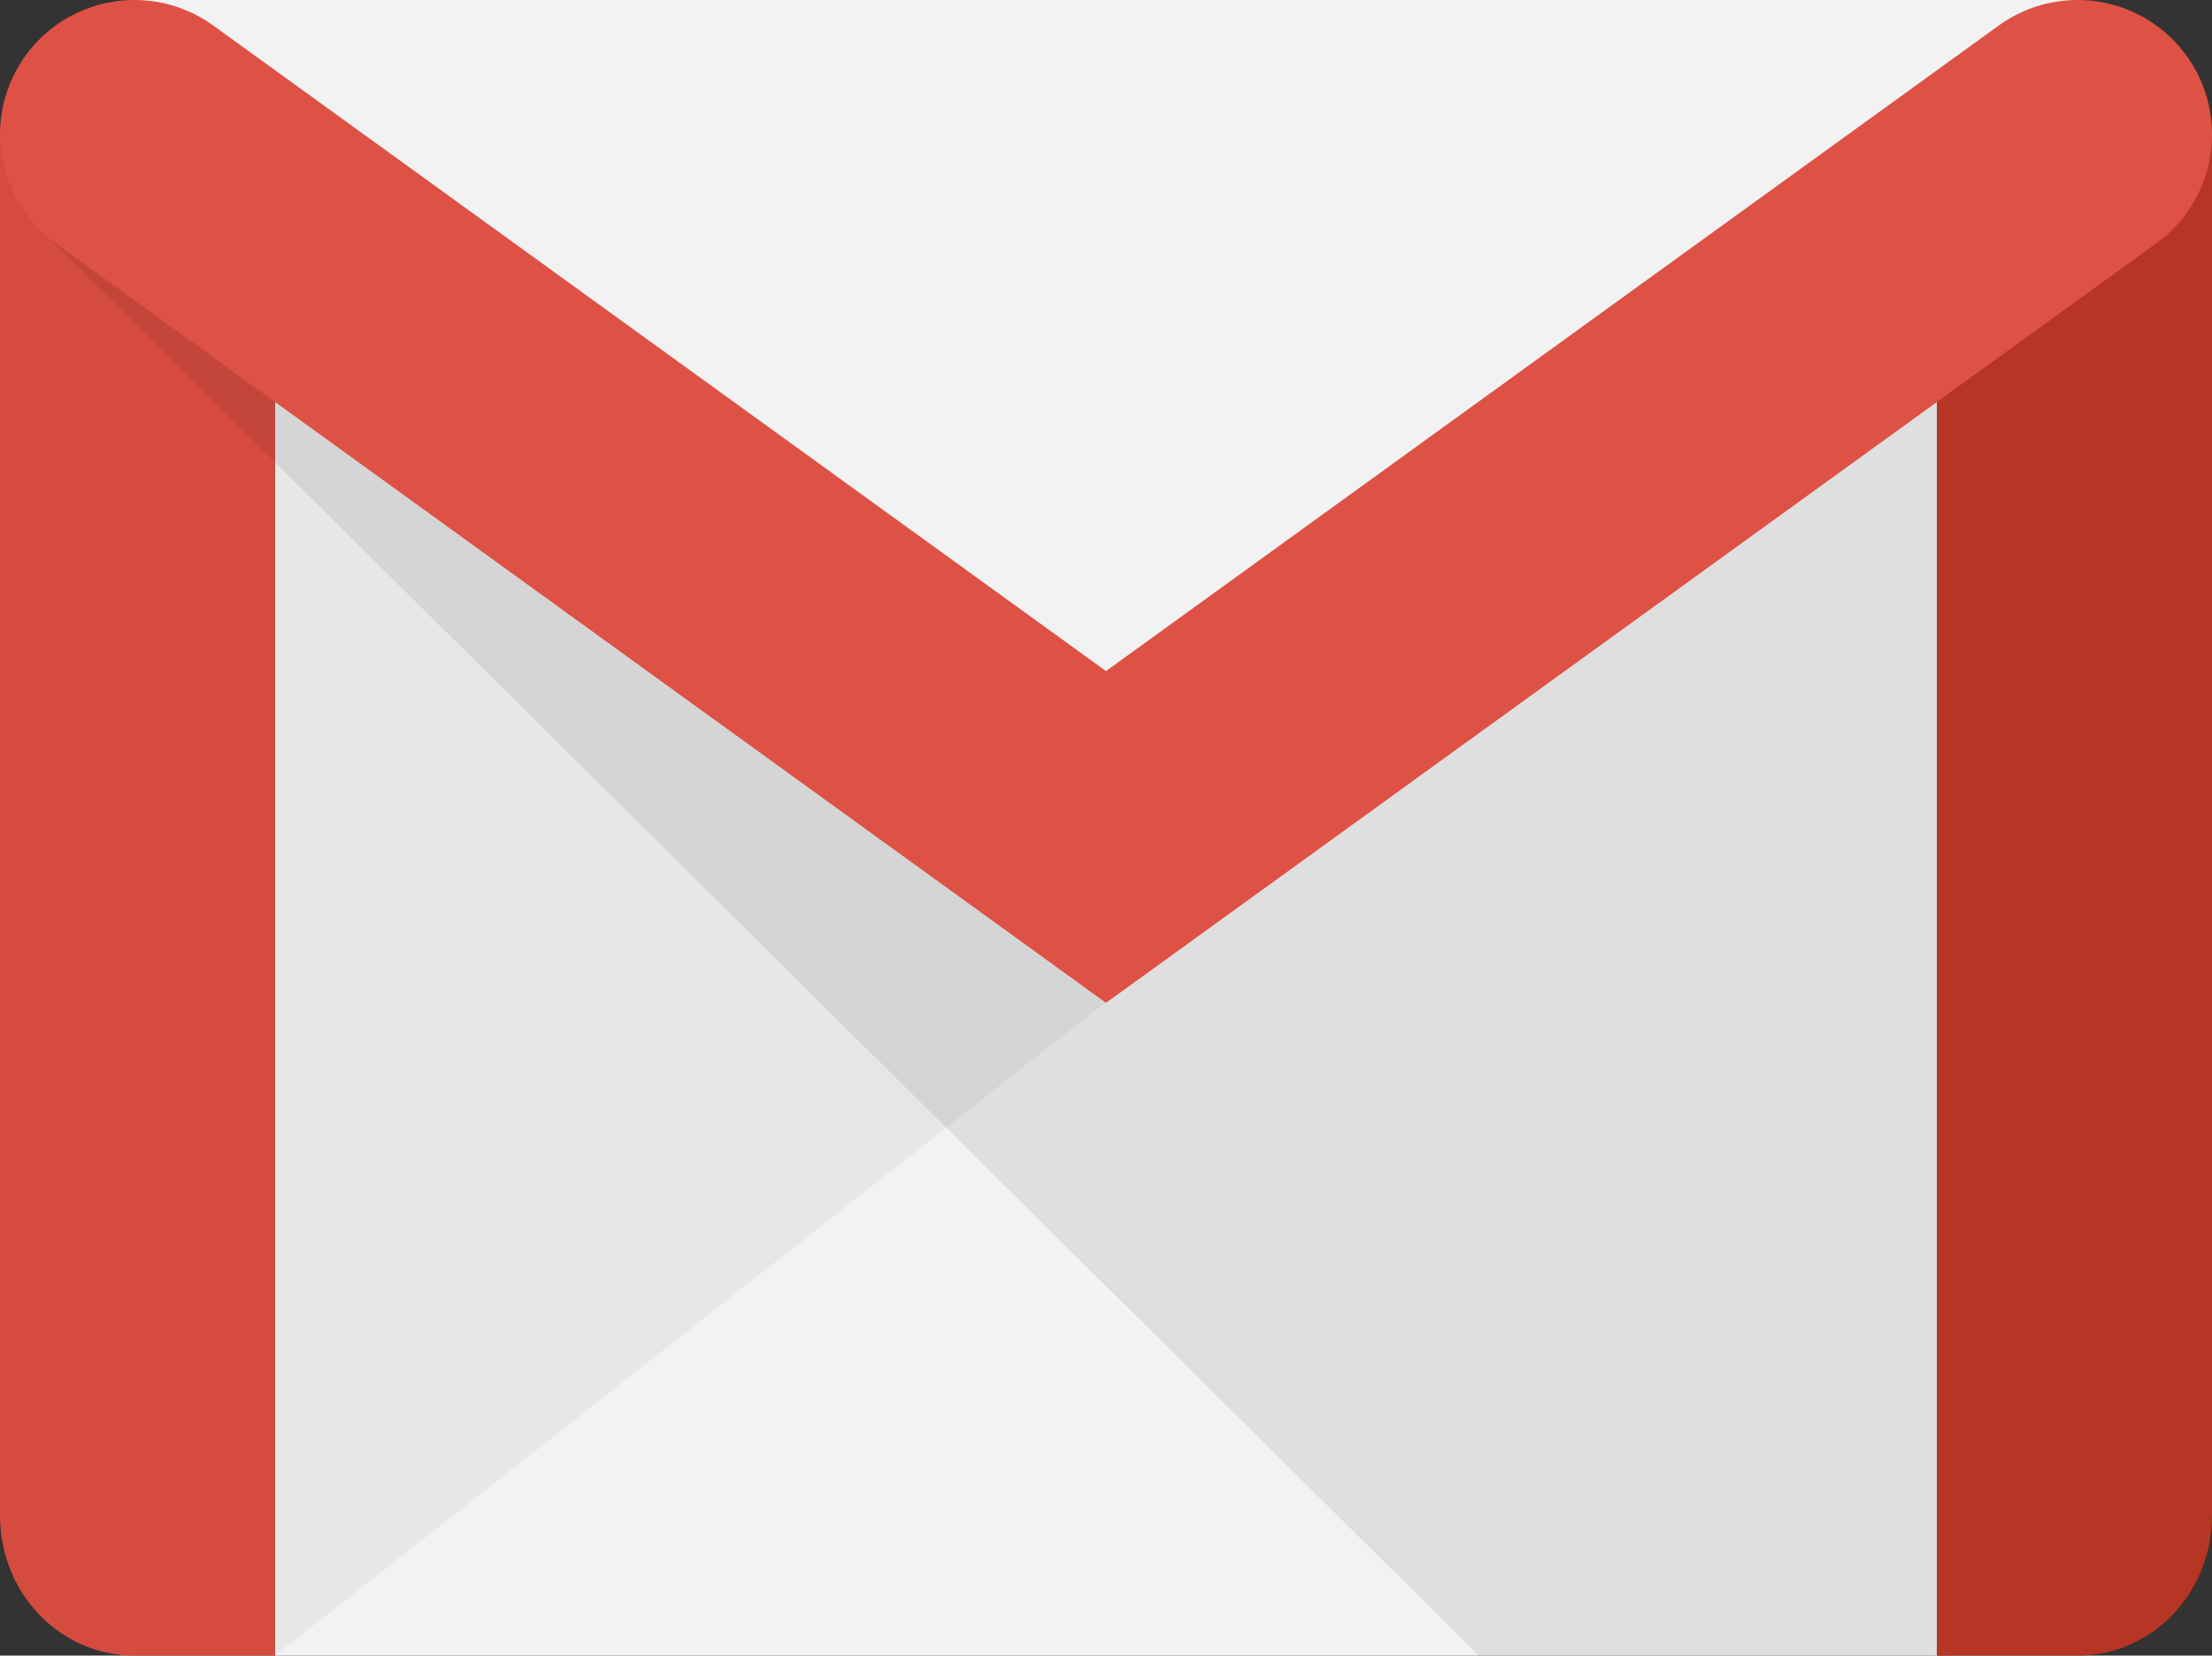 <?xml version="1.0" encoding="UTF-8"?> <svg xmlns="http://www.w3.org/2000/svg" width="362" height="271" viewBox="0 0 362 271" fill="none"><rect x="0" y="0" width="362" height="271" fill="#333333" stroke="none"/><g clip-path="url(#clip0_14115_2)"><path d="M45 270.999V30.074H317V270.999" fill="#F2F2F2"></path><path d="M181 164L45 271L41 59" fill="black" fill-opacity="0.05"></path><path d="M45 271H22C10 271 0 261 0 248V22H45V271Z" fill="#D54C3F"></path><path d="M242 271H319V38H7" fill="black" fill-opacity="0.08"></path><path d="M22 0H340L181 113" fill="#F2F2F2"></path><path d="M317 271H340C352 271 362 261 362 248V22H317V271Z" fill="#B63524"></path><path d="M22 22L181 137L340 22" stroke="#DE5145" stroke-width="44" stroke-linecap="round"></path></g><defs><clipPath id="clip0_14115_2"><rect width="362" height="271" fill="white"></rect></clipPath></defs></svg> 
